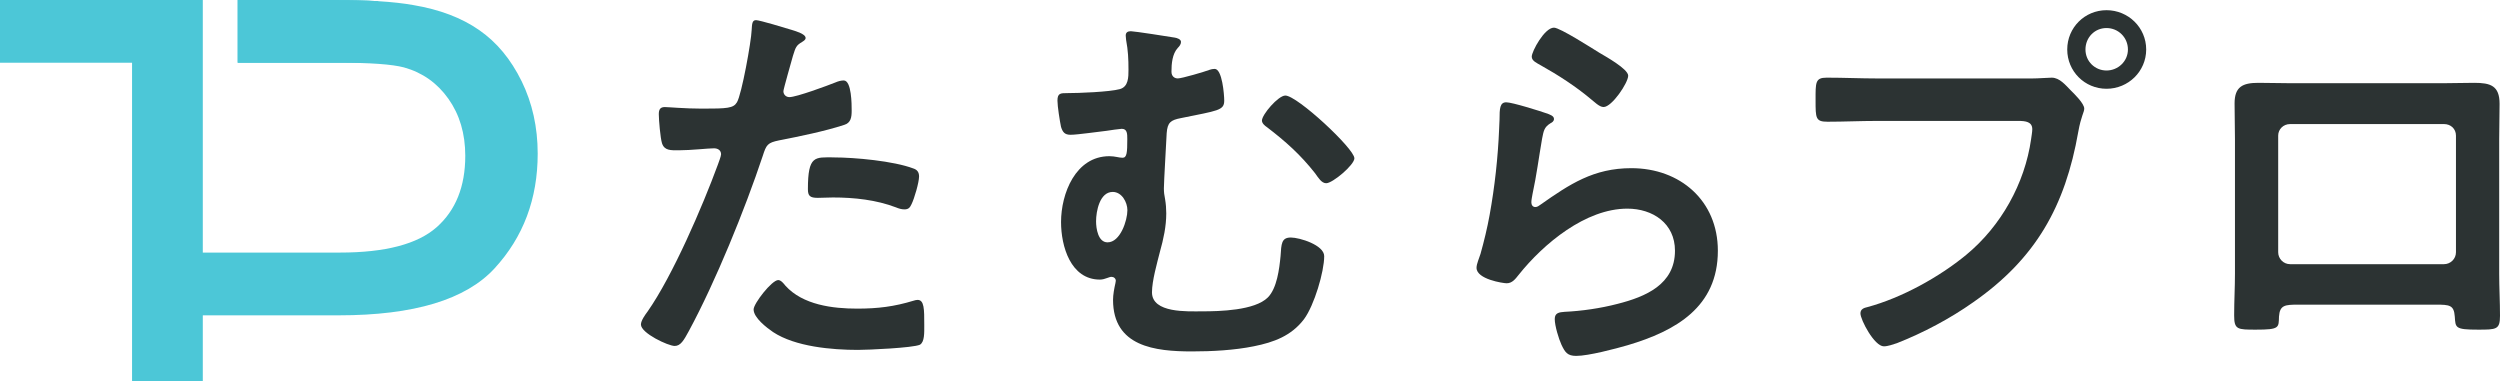 <?xml version="1.0" encoding="UTF-8"?>
<svg id="_レイヤー_2" data-name="レイヤー 2" xmlns="http://www.w3.org/2000/svg" viewBox="0 0 715.92 109.18">
  <defs>
    <style>
      .cls-1 {
        fill: #4cc7d7;
      }

      .cls-2 {
        fill: #2c3333;
      }
    </style>
  </defs>
  <g id="_レイヤー_1-2" data-name="レイヤー 1">
    <g>
      <path class="cls-1" d="M0,0v17.96h37.87v91.22h20.14V0H0ZM95.25,0h-27.18v17.96h40.24V.34c-3.77-.22-8.15-.34-13.07-.34Z"/>
      <path class="cls-1" d="M149.38,23.26c-3.1-6.31-7.16-11.2-12.21-14.68-5.05-3.5-11.29-5.86-18.77-7.12-2.72-.49-6.08-.88-10.08-1.12-3.77-.22-8.15-.34-13.07-.34h-27.18v17.96h28.84c9.14,0,15.4.45,18.79,1.35,5.25,1.46,9.5,4.45,12.71,8.98s4.83,9.97,4.83,16.34c0,8.78-2.74,15.6-8.19,20.43-5.48,4.85-14.71,7.27-27.71,7.27h-39.34V0h-20.14v109.18h20.14v-18.88h39.02c21.51,0,36.37-4.49,44.61-13.45,8.24-8.96,12.35-19.91,12.35-32.85,0-7.54-1.53-14.46-4.6-20.75Z"/>
    </g>
    <g>
      <path class="cls-2" d="M226.49,8.49c1.02.34,4.21,1.14,4.21,2.39,0,.57-.68.91-1.02,1.14-1.7,1.02-1.82,1.48-2.61,3.98-.34,1.25-2.73,9.55-2.73,10.11,0,1.02.8,1.7,1.71,1.7,2.04,0,10.91-3.29,13.18-4.2.79-.34,1.59-.57,2.39-.57,2.27,0,2.27,6.93,2.27,8.64,0,1.93-.23,3.52-2.16,4.09-5.57,1.82-12.84,3.3-18.64,4.43-3.3.68-3.64,1.25-4.66,4.43-5.11,15.34-13.52,36.02-21.14,50.12-1.48,2.73-2.39,4.32-4.09,4.32-1.82,0-9.66-3.64-9.66-6.14,0-1.14,1.25-2.84,1.93-3.75,7.16-10.23,15.68-30,20.11-42.05.23-.68.91-2.39.91-2.95,0-1.14-.91-1.71-2.04-1.71-1.59,0-6.59.57-10.11.57-2.27,0-4.09.11-4.77-2.04-.46-1.48-.91-6.59-.91-8.3,0-1.25.34-2.04,1.7-2.04,1.02,0,5.8.45,10.68.45,7.27,0,8.98-.11,10-1.82,1.36-2.27,4.09-17.39,4.21-20.68.11-1.7.11-2.84,1.25-2.84,1.02,0,8.52,2.27,10,2.73ZM224.9,81.79c5,5.57,13.64,6.59,20.57,6.59,5.91,0,10.57-.57,16.14-2.27.34-.11.8-.23,1.14-.23,1.93,0,1.93,2.61,1.93,7.16,0,2.27.11,4.89-1.25,5.68-2.04.91-14.89,1.48-17.73,1.48-7.5,0-17.96-.91-24.32-5.11-1.82-1.25-5.57-4.09-5.57-6.48,0-1.7,5.23-8.41,7.05-8.41.79,0,1.59,1.02,2.04,1.59ZM238.76,45.08c6.02,0,17.16,1.02,22.84,3.18,1.02.34,1.59,1.02,1.59,2.27,0,1.7-1.36,6.36-2.16,7.95-.46,1.02-.91,1.48-2.05,1.48-.79,0-1.59-.23-2.39-.57-5.68-2.16-11.93-2.84-18.07-2.84-1.48,0-2.84.11-4.32.11-2.27,0-2.84-.57-2.84-2.5,0-9.77,2.04-9.09,7.39-9.09Z"/>
      <path class="cls-2" d="M336.38,10.76c.68.11,1.82.46,1.82,1.25,0,.68-.46,1.25-.91,1.7-1.59,1.71-1.82,4.55-1.82,6.82,0,1.36.91,1.93,1.82,1.93,1.14,0,7.73-1.93,9.2-2.5.34-.11.8-.23,1.36-.23,2.16,0,2.73,7.39,2.73,9.09,0,2.84-1.82,2.84-12.39,5-2.96.57-3.86,1.25-4.09,4.32-.11,2.5-.8,13.98-.8,15.8,0,1.14.11,1.93.34,3.07.23,1.36.34,2.73.34,4.09,0,3.75-.8,7.39-1.82,11.02-.8,3.18-2.27,8.3-2.27,11.59,0,6.02,10.23,5.45,14.32,5.45,5,0,15.11-.23,18.86-3.98,2.61-2.61,3.29-8.18,3.64-11.82.23-3.52.23-5.34,2.95-5.34,2.5,0,9.55,2.16,9.55,5.34,0,4.43-2.84,14.09-5.8,18.07-3.64,4.77-8.64,6.59-14.32,7.73-5.57,1.14-12.05,1.48-17.73,1.48-10.57,0-22.62-1.36-22.62-14.77,0-1.48.34-3.3.68-4.77,0-.23.11-.46.11-.68,0-.68-.57-1.14-1.25-1.14-.46,0-.8.23-1.25.34-.57.23-1.36.45-2.04.45-8.41,0-11.14-9.55-11.14-16.48,0-8.07,4.09-18.86,13.86-18.86,1.59,0,2.73.45,3.75.45,1.25,0,1.36-1.48,1.36-5.34,0-1.48,0-2.95-1.59-2.95-.45,0-3.64.45-4.32.57-2.16.23-8.41,1.14-10.34,1.14-1.7,0-2.27-.79-2.73-2.27-.34-1.59-1.02-5.91-1.02-7.5,0-2.16.91-2.16,2.73-2.16,3.41,0,12.16-.34,15.11-1.14,2.5-.68,2.5-3.41,2.5-5.57,0-3.07-.11-5.45-.68-8.52,0-.34-.11-.91-.11-1.25,0-.91.57-1.25,1.48-1.25s11.25,1.59,12.5,1.82ZM313.88,63.38c0,2.05.57,6.02,3.29,6.02,3.64,0,5.68-6.25,5.68-9.21,0-2.27-1.59-5.23-4.2-5.23-3.75,0-4.77,5.57-4.77,8.41ZM387.86,45.31c0,1.93-6.25,7.16-8.07,7.16-1.36,0-2.27-1.59-3.18-2.84-4.2-5.34-8.41-9.09-13.75-13.18-.68-.45-1.48-1.14-1.48-1.93,0-1.7,4.66-7.16,6.7-7.16,3.41,0,19.77,15.23,19.77,17.95Z"/>
      <path class="cls-2" d="M442.97,32.47c.79.34,2.04.68,2.04,1.59,0,.68-.57,1.02-1.02,1.25-1.82,1.14-1.93,2.16-2.39,4.43-.91,5.23-1.59,10.57-2.73,15.8-.11.68-.34,1.7-.34,2.39s.34,1.36,1.14,1.36c.57,0,1.02-.34,1.48-.68,8.41-5.91,15.23-10.45,26.02-10.45,13.98,0,24.77,9.32,24.77,23.64,0,16.14-12.05,22.96-25.8,27.05-3.52,1.02-11.25,3.07-14.77,3.07-2.5,0-3.18-1.02-4.21-3.18-.79-1.7-1.93-5.45-1.93-7.39,0-1.82,1.36-1.93,2.84-2.05,4.89-.23,10.34-1.02,15.11-2.27,8.07-2.04,16.48-5.57,16.48-15.23,0-7.84-6.36-12.05-13.64-12.05-11.93,0-23.98,10-31.14,18.98-.91,1.14-1.82,2.39-3.41,2.39-1.02,0-8.64-1.14-8.64-4.43,0-1.14.8-2.84,1.14-3.98,1.02-3.64,1.93-7.39,2.61-11.14,1.48-8.18,2.39-16.48,2.73-24.77,0-.91.11-1.7.11-2.5,0-3.29.11-5,1.93-5,1.71,0,9.66,2.5,11.59,3.18ZM445.01,7.92c1.71,0,10.91,5.91,12.95,7.16,1.71,1.02,8.3,4.66,8.3,6.59,0,2.04-4.66,8.98-7.05,8.98-1.25,0-2.73-1.59-3.64-2.27-4.32-3.64-9.43-6.93-14.32-9.66-1.14-.68-2.61-1.25-2.61-2.5,0-1.48,3.64-8.3,6.36-8.3Z"/>
      <path class="cls-2" d="M581.87,22.47c1.93,0,4.66-.23,5.68-.23,2.27,0,3.98,2.16,5.45,3.64,1.02,1.02,3.86,3.75,3.86,5.23,0,1.02-.91,2.16-1.7,6.59-3.75,21.36-12.16,36.36-30.11,48.87-6.59,4.66-14.32,8.75-21.82,11.7-1.02.34-2.61.91-3.75.91-2.73,0-6.71-7.61-6.71-9.43,0-1.25,1.02-1.59,2.05-1.82,9.66-2.61,20.46-8.52,28.3-15,9.89-8.18,16.71-20.34,18.52-33.07.11-.79.34-2.16.34-2.84,0-2.16-1.93-2.39-3.98-2.39h-40.46c-4.77,0-9.43.23-14.21.23-3.41,0-3.41-1.02-3.41-6.14s-.11-6.48,3.18-6.48c4.89,0,9.77.23,14.66.23h44.09ZM614.6,14.17c0,6.25-5.11,11.25-11.36,11.25s-11.25-5-11.25-11.25,5-11.25,11.25-11.25,11.36,5,11.36,11.25ZM597.21,14.17c0,3.41,2.73,6.02,6.02,6.02s6.14-2.61,6.14-6.02-2.73-6.14-6.14-6.14-6.02,2.73-6.02,6.14Z"/>
      <path class="cls-2" d="M699.67,23.83c2.96,0,5.91-.11,8.86-.11,4.66,0,7.27.8,7.27,6.02,0,3.41-.11,6.82-.11,10.11v38.52c0,3.98.23,8.07.23,12.05s-1.02,3.98-6.36,3.98c-6.59,0-6.36-.57-6.59-3.75-.23-3.3-1.48-3.41-5.45-3.41h-39.32c-3.86,0-5.34.11-5.57,3.41-.11,3.18.23,3.75-6.59,3.75-5.34,0-6.25,0-6.25-4.09s.23-7.96.23-11.93v-38.52c0-3.41-.11-6.82-.11-10.23,0-4.77,2.27-5.91,6.82-5.91,3.07,0,6.25.11,9.32.11h43.64ZM655.81,35.53c-1.93,0-3.41,1.48-3.41,3.3v33.41c0,1.82,1.48,3.41,3.41,3.41h44.09c1.82,0,3.41-1.48,3.41-3.41v-33.41c0-1.93-1.48-3.3-3.41-3.3h-44.09Z"/>
    </g>
  </g>
</svg>